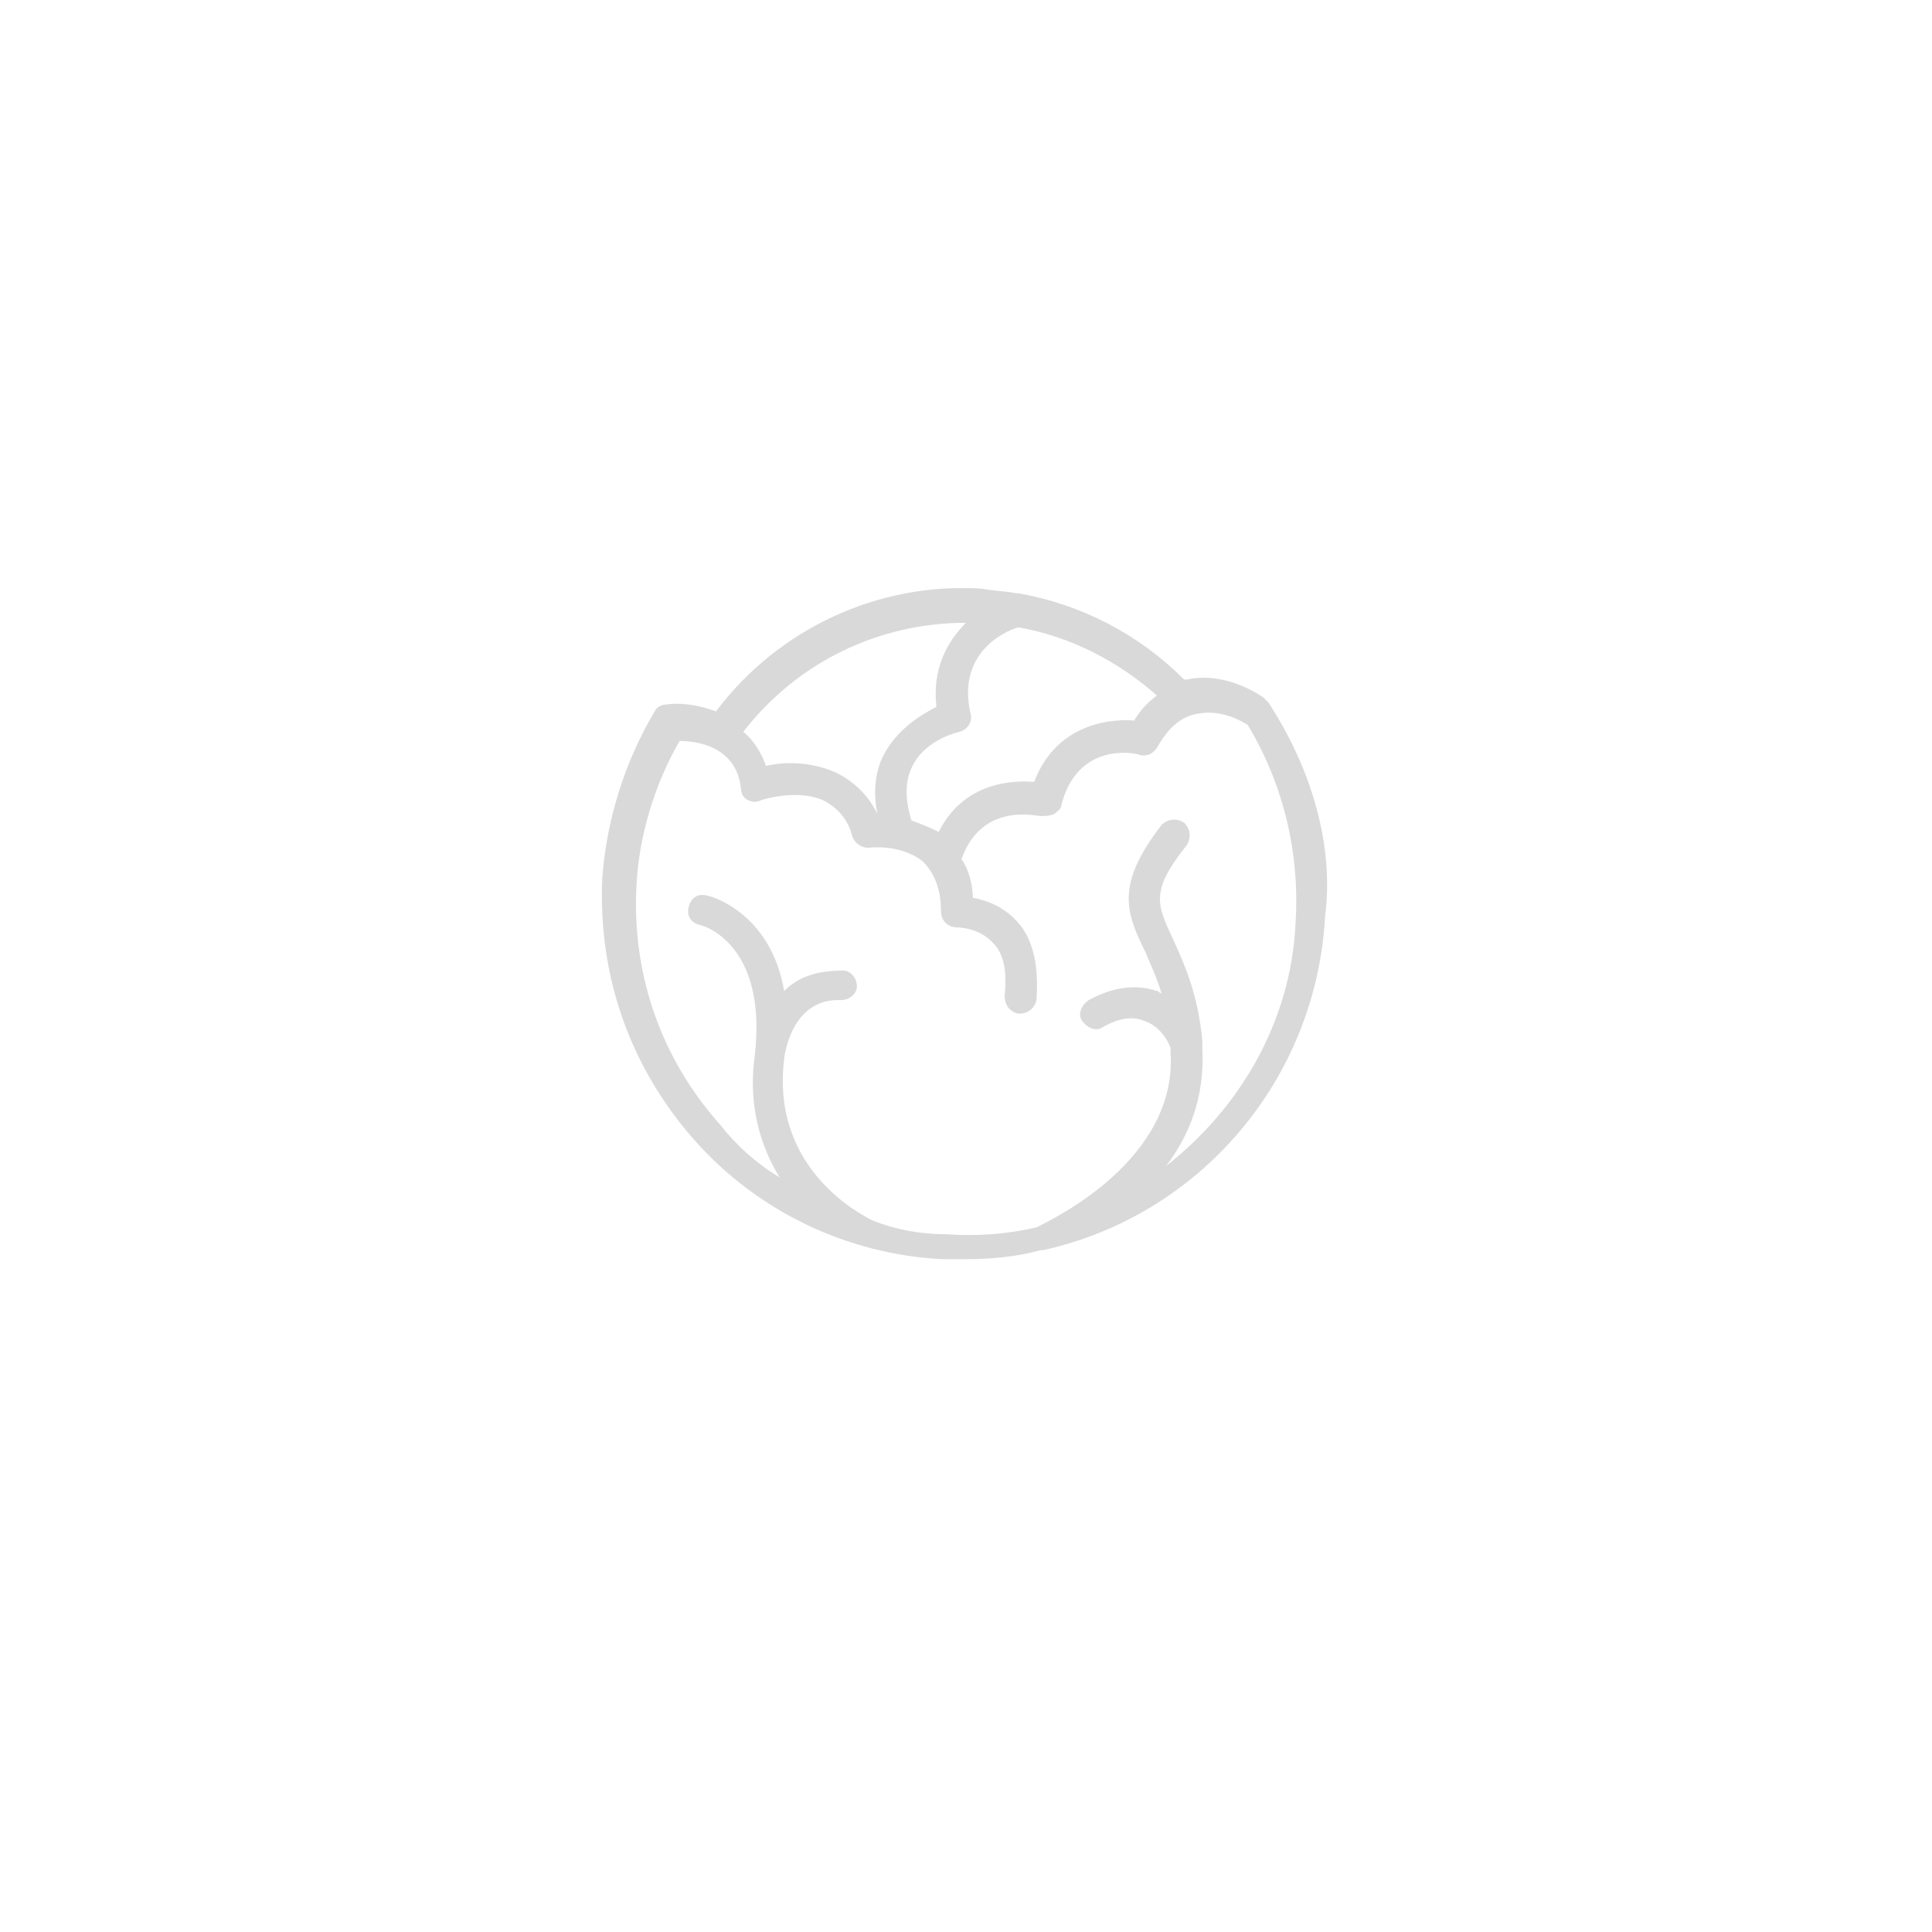 <?xml version="1.0" encoding="utf-8"?>
<!-- Generator: Adobe Illustrator 22.1.0, SVG Export Plug-In . SVG Version: 6.00 Build 0)  -->
<svg version="1.1" id="Layer_1" xmlns="http://www.w3.org/2000/svg" xmlns:xlink="http://www.w3.org/1999/xlink" x="0px" y="0px"
	 viewBox="0 0 85 85" style="enable-background:new 0 0 85 85;" xml:space="preserve">
<style type="text/css">
	.st0{fill:#D9D9D9;}
</style>
<g id="Слой_1">
</g>
<path class="st0" d="M55.8,30.9c0,0-0.1-0.1-0.2-0.2c0,0-1.6-1.2-3.4-0.8c0,0,0,0-0.1,0c-2-2-4.5-3.3-7.3-3.8c0,0,0,0-0.1,0
	c-0.5-0.1-1-0.1-1.5-0.2c-4.6-0.3-9,1.8-11.7,5.4c-0.8-0.3-1.6-0.4-2.2-0.3c-0.2,0-0.4,0.1-0.5,0.3c-1.3,2.2-2.1,4.7-2.3,7.3
	c-0.2,4.3,1.2,8.3,4,11.5s6.8,5.1,11,5.3c0.3,0,0.6,0,0.9,0c1.2,0,2.3-0.1,3.4-0.4c0,0,0.1,0,0.1,0c6.8-1.5,12-7.4,12.4-14.7
	C58.7,37.2,57.7,33.8,55.8,30.9z M40.1,36.1C40.1,36.1,40.1,36.1,40.1,36.1c-0.3-1-0.3-1.8,0.1-2.5c0.6-1.1,2-1.4,2-1.4
	c0.4-0.1,0.6-0.5,0.5-0.8c-0.6-2.6,1.4-3.6,2.1-3.8c2.3,0.4,4.4,1.5,6.1,3c-0.4,0.3-0.7,0.6-1,1.1c-1.3-0.1-3.5,0.3-4.4,2.7
	c-1.3-0.1-3.2,0.2-4.2,2.2C40.9,36.4,40.4,36.2,40.1,36.1z M42.5,27.4c-0.8,0.8-1.5,2-1.3,3.7C40.6,31.4,39.6,32,39,33
	c-0.5,0.8-0.6,1.8-0.4,2.8c-0.4-0.8-1-1.4-1.8-1.8c-1.1-0.5-2.3-0.5-3.1-0.3c-0.2-0.6-0.6-1.2-1-1.5C35.1,29.1,38.7,27.4,42.5,27.4z
	 M57,40.6c-0.2,4.4-2.5,8.2-5.7,10.7c1-1.3,1.7-3,1.6-5.1c0-0.1,0-0.2,0-0.3c0,0,0-0.1,0-0.1c-0.2-2.1-0.8-3.4-1.3-4.5
	c-0.7-1.5-1-2.1,0.6-4.1c0.2-0.3,0.2-0.7-0.1-1c-0.3-0.2-0.7-0.2-1,0.1c-2,2.6-1.6,3.8-0.7,5.6c0.2,0.5,0.5,1.1,0.7,1.8
	c-0.1,0-0.1-0.1-0.2-0.1c-0.9-0.3-1.9-0.2-3,0.4c-0.3,0.2-0.5,0.6-0.3,0.9s0.6,0.5,0.9,0.3c0.7-0.4,1.3-0.5,1.8-0.3
	c0.7,0.2,1.1,0.9,1.2,1.2c0,0.1,0,0.1,0,0.2c0.3,4.7-5.1,7.3-5.9,7.7c-1.3,0.3-2.6,0.4-4,0.3c-1.1,0-2.2-0.2-3.2-0.6
	c-0.4-0.2-4.5-2.2-3.9-7.1l0,0l0,0c0-0.1,0.3-2.7,2.5-2.6c0.4,0,0.7-0.3,0.7-0.6c0-0.4-0.3-0.7-0.6-0.7c-1.2,0-2,0.3-2.6,0.9
	c-0.6-3.5-3.3-4.2-3.4-4.2c-0.4-0.1-0.7,0.1-0.8,0.5c-0.1,0.4,0.1,0.7,0.5,0.8c0.1,0,3,0.8,2.4,5.8l0,0l0,0l0,0
	c-0.3,2.2,0.3,4,1.1,5.3c-1-0.6-1.9-1.4-2.6-2.3c-2.6-2.9-3.9-6.6-3.7-10.5c0.1-2.2,0.8-4.5,1.9-6.4c0.7,0,2.5,0.2,2.7,2.1
	c0,0.2,0.1,0.4,0.3,0.5c0.2,0.1,0.4,0.1,0.6,0c0,0,1.5-0.5,2.7,0c0.6,0.3,1.1,0.8,1.3,1.6c0.1,0.3,0.4,0.5,0.7,0.5
	c0,0,1.4-0.2,2.4,0.6c0.5,0.5,0.8,1.2,0.8,2.2c0,0.4,0.3,0.7,0.7,0.7c0,0,1,0,1.6,0.7c0.5,0.5,0.6,1.3,0.5,2.3
	c0,0.4,0.2,0.7,0.6,0.8c0.4,0,0.7-0.2,0.8-0.6c0.1-1.4-0.1-2.6-0.8-3.4c-0.6-0.7-1.4-1-2-1.1c0-0.6-0.2-1.3-0.5-1.7
	c0.9-2.5,3.2-1.9,3.5-1.9c0.2,0,0.4,0,0.6-0.1c0.1-0.1,0.3-0.2,0.3-0.4c0.7-2.7,3.1-2.3,3.4-2.2c0.3,0.1,0.6,0,0.8-0.3
	c0.5-0.9,1.1-1.4,1.8-1.5c1-0.2,1.9,0.3,2.2,0.5C56.4,34.4,57.2,37.4,57,40.6z"/>
</svg>
